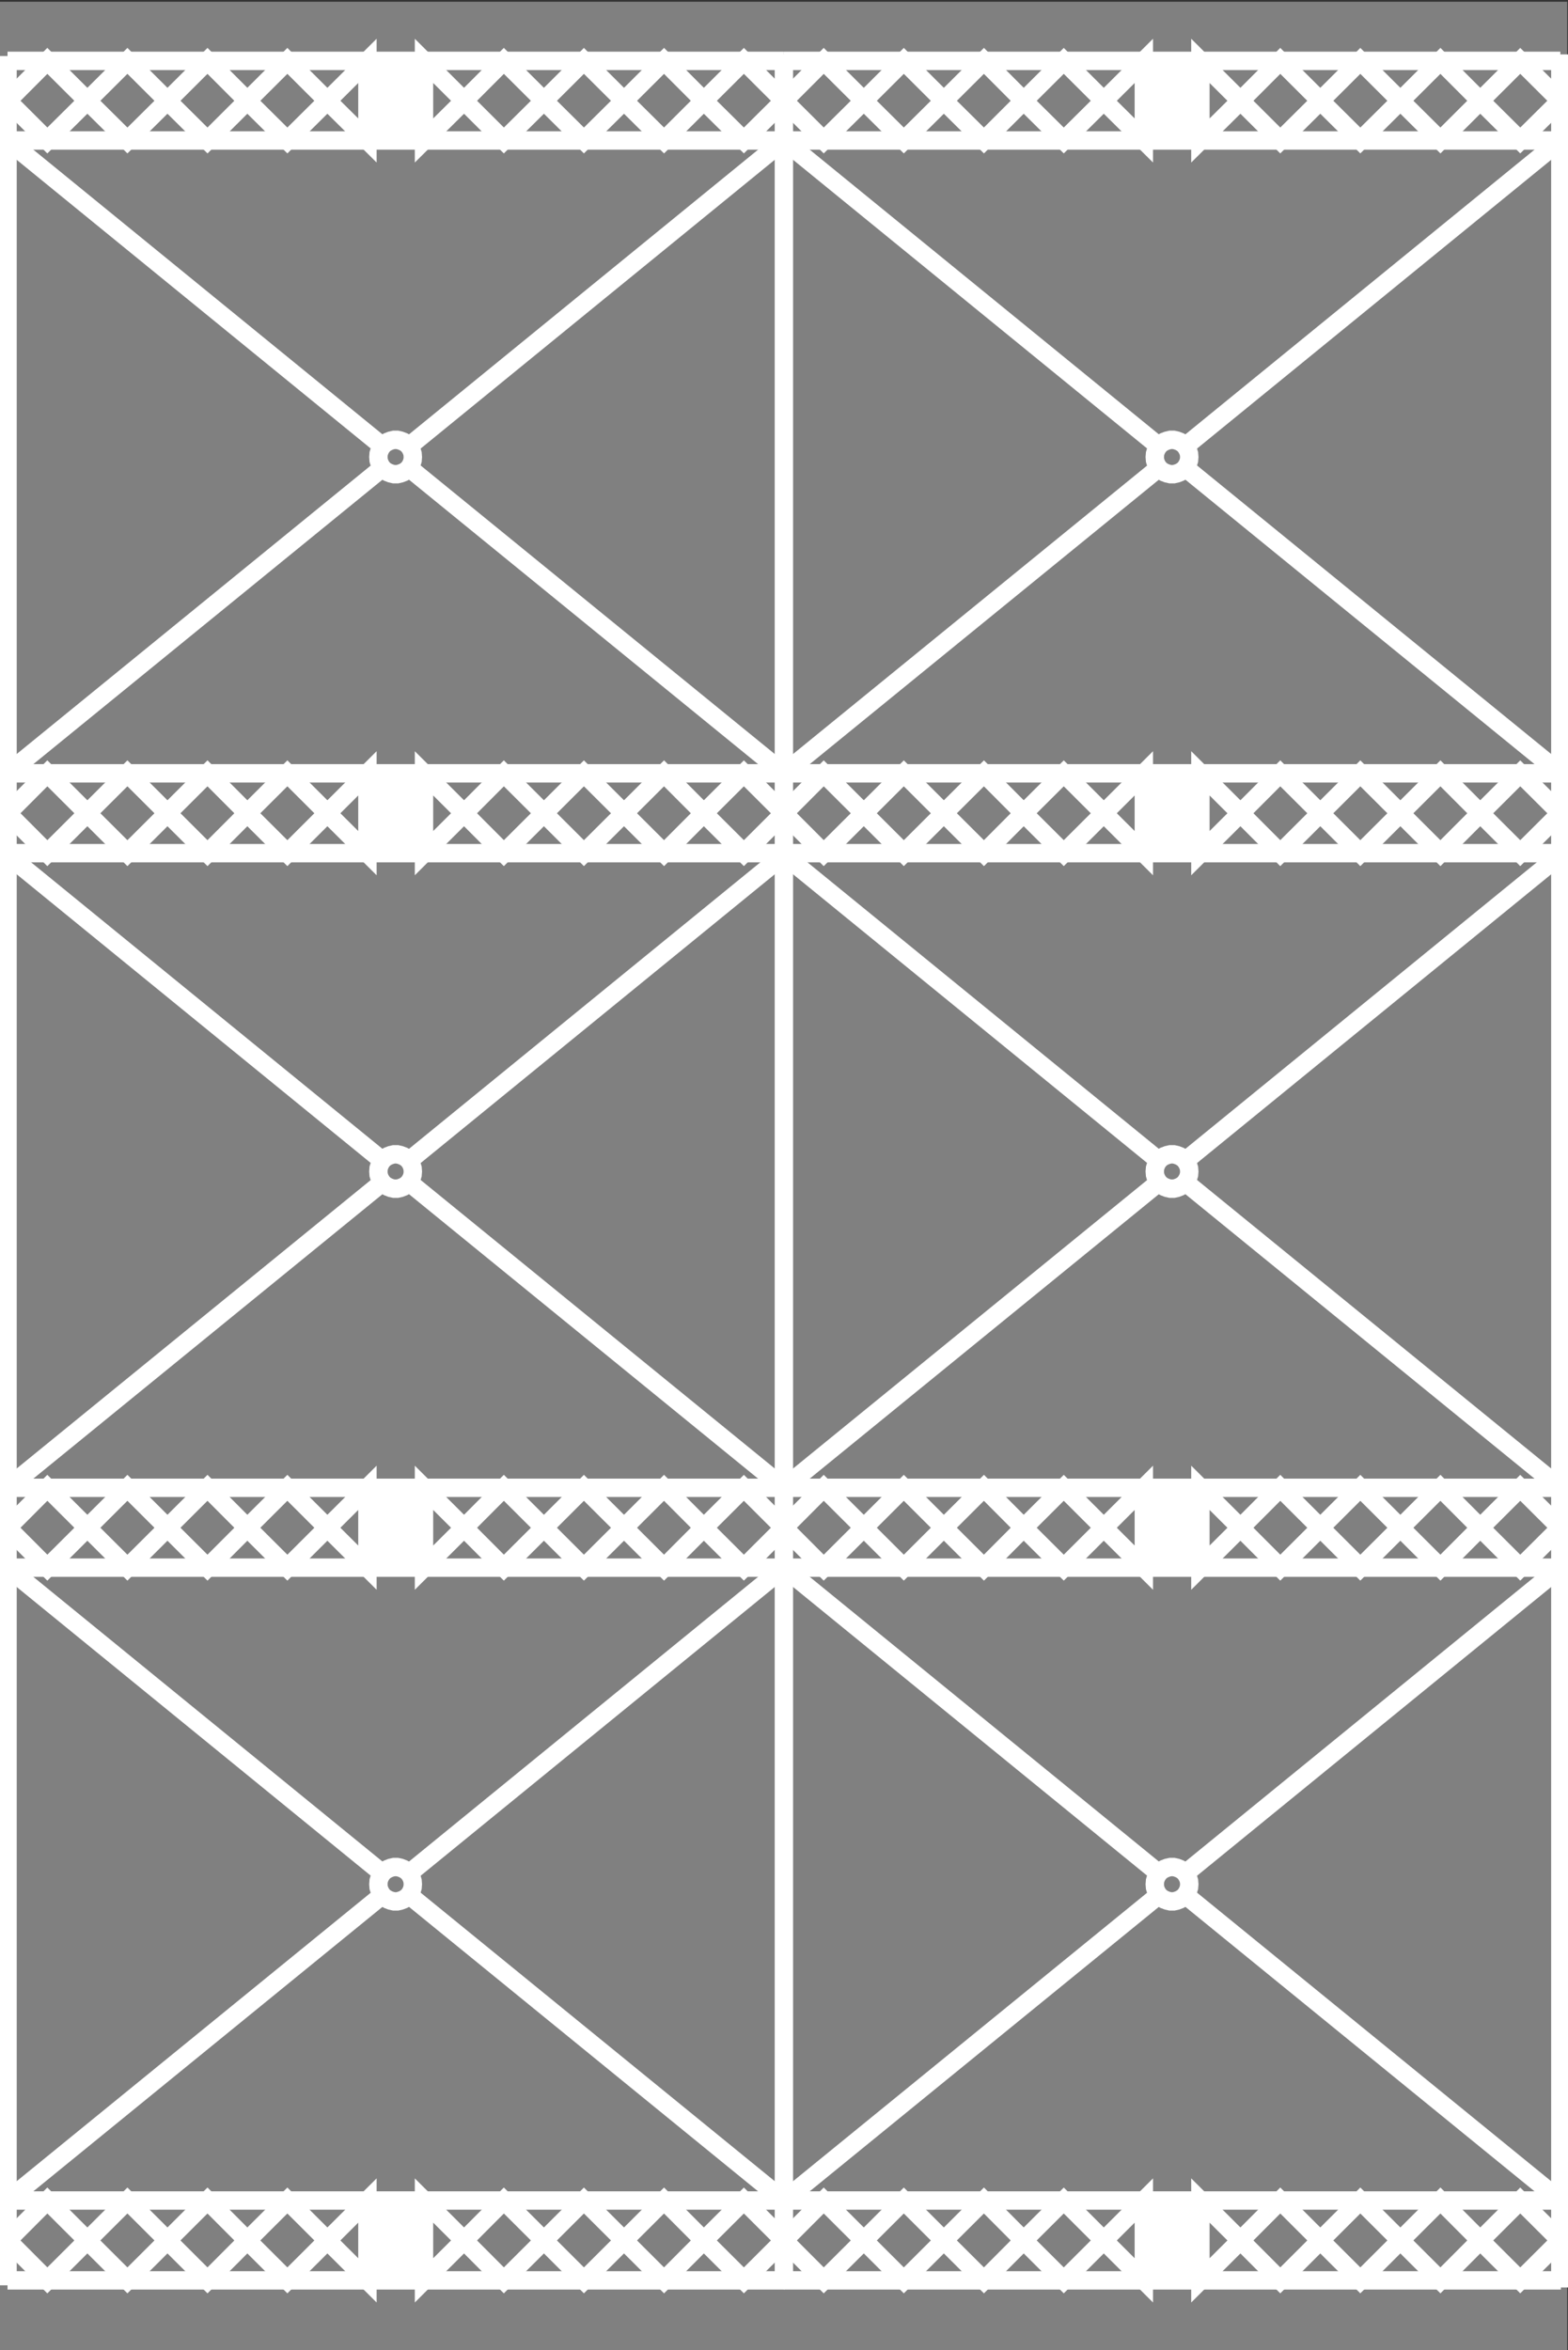 <?xml version="1.0" encoding="utf-8"?>
<!-- Generator: Adobe Illustrator 16.0.0, SVG Export Plug-In . SVG Version: 6.00 Build 0)  -->
<!DOCTYPE svg PUBLIC "-//W3C//DTD SVG 1.0//EN" "http://www.w3.org/TR/2001/REC-SVG-20010904/DTD/svg10.dtd">
<svg version="1.0" id="Capa_1" xmlns="http://www.w3.org/2000/svg" xmlns:xlink="http://www.w3.org/1999/xlink" x="0px" y="0px"
	 width="85.327px" height="127.854px" viewBox="0 0 85.327 127.854" enable-background="new 0 0 85.327 127.854"
	 xml:space="preserve">
<rect x="0" y="0" width="85.327" height="127.854" fill="#333333" stroke="none"/>
<rect x="-0.041" y="0.093" fill="#808080" width="85.326" height="127.847"/>
<g>
	<line fill="none" stroke="#FFFFFF" stroke-miterlimit="10" x1="0.41" y1="42.074" x2="42.688" y2="42.074"/>
	<line fill="none" stroke="#FFFFFF" stroke-miterlimit="10" x1="0.41" y1="46.417" x2="42.688" y2="46.417"/>
	<line fill="none" stroke="#FFFFFF" stroke-miterlimit="10" x1="0.41" y1="124.334" x2="0.41" y2="3.049"/>
	<polygon fill="none" stroke="#FFFFFF" stroke-miterlimit="10" points="2.576,42.074 0.41,44.246 2.576,46.417 4.754,44.246 
		2.576,42.074 	"/>
	<polygon fill="none" stroke="#FFFFFF" stroke-miterlimit="10" points="6.934,42.074 4.754,44.246 6.934,46.417 9.113,44.246 
		6.934,42.074 	"/>
	<polygon fill="none" stroke="#FFFFFF" stroke-miterlimit="10" points="11.291,42.074 9.113,44.246 11.291,46.417 13.459,44.246 
		11.291,42.074 	"/>
	<polygon fill="none" stroke="#FFFFFF" stroke-miterlimit="10" points="15.638,42.074 13.459,44.246 15.638,46.417 17.815,44.246 
		15.638,42.074 	"/>
	<polygon fill="none" stroke="#FFFFFF" stroke-miterlimit="10" points="19.995,42.074 17.815,44.246 19.995,46.417 19.995,42.074 	
		"/>
	<polygon fill="none" stroke="#FFFFFF" stroke-miterlimit="10" points="40.481,42.074 42.658,44.246 40.481,46.417 38.301,44.246 
		40.481,42.074 	"/>
	<polygon fill="none" stroke="#FFFFFF" stroke-miterlimit="10" points="36.135,42.074 38.301,44.246 36.135,46.417 33.957,44.246 
		36.135,42.074 	"/>
	<polygon fill="none" stroke="#FFFFFF" stroke-miterlimit="10" points="31.776,42.074 33.957,44.246 31.776,46.417 29.599,44.246 
		31.776,42.074 	"/>
	<polygon fill="none" stroke="#FFFFFF" stroke-miterlimit="10" points="27.419,42.074 29.599,44.246 27.419,46.417 25.253,44.246 
		27.419,42.074 	"/>
	<polygon fill="none" stroke="#FFFFFF" stroke-miterlimit="10" points="23.073,42.074 25.253,44.246 23.073,46.417 23.073,42.074 	
		"/>
	<line fill="none" stroke="#FFFFFF" stroke-miterlimit="10" x1="0.41" y1="3.312" x2="42.658" y2="3.312"/>
	<line fill="none" stroke="#FFFFFF" stroke-miterlimit="10" x1="0.41" y1="7.643" x2="42.658" y2="7.643"/>
	<polygon fill="none" stroke="#FFFFFF" stroke-miterlimit="10" points="2.576,3.312 0.41,5.483 2.576,7.643 4.754,5.483 
		2.576,3.312 	"/>
	<polygon fill="none" stroke="#FFFFFF" stroke-miterlimit="10" points="6.934,3.312 4.754,5.483 6.934,7.643 9.113,5.483 
		6.934,3.312 	"/>
	<polygon fill="none" stroke="#FFFFFF" stroke-miterlimit="10" points="11.291,3.312 9.113,5.483 11.291,7.643 13.459,5.483 
		11.291,3.312 	"/>
	<polygon fill="none" stroke="#FFFFFF" stroke-miterlimit="10" points="15.638,3.312 13.459,5.483 15.638,7.643 17.815,5.483 
		15.638,3.312 	"/>
	<polygon fill="none" stroke="#FFFFFF" stroke-miterlimit="10" points="19.995,3.312 17.815,5.483 19.995,7.643 19.995,3.312 	"/>
	<polygon fill="none" stroke="#FFFFFF" stroke-miterlimit="10" points="40.481,3.312 42.658,5.483 40.481,7.643 38.301,5.483 
		40.481,3.312 	"/>
	<polygon fill="none" stroke="#FFFFFF" stroke-miterlimit="10" points="36.135,3.312 38.301,5.483 36.135,7.643 33.957,5.483 
		36.135,3.312 	"/>
	<polygon fill="none" stroke="#FFFFFF" stroke-miterlimit="10" points="31.776,3.312 33.957,5.483 31.776,7.643 29.599,5.483 
		31.776,3.312 	"/>
	<polygon fill="none" stroke="#FFFFFF" stroke-miterlimit="10" points="27.419,3.312 29.599,5.483 27.419,7.643 25.253,5.483 
		27.419,3.312 	"/>
	<polygon fill="none" stroke="#FFFFFF" stroke-miterlimit="10" points="23.073,3.312 25.253,5.483 23.073,7.643 23.073,3.312 	"/>
	<line fill="none" stroke="#FFFFFF" stroke-miterlimit="10" x1="0.41" y1="7.643" x2="20.807" y2="24.271"/>
	<line fill="none" stroke="#FFFFFF" stroke-miterlimit="10" x1="42.658" y1="2.96" x2="42.658" y2="124.453"/>
	<line fill="none" stroke="#FFFFFF" stroke-miterlimit="10" x1="0.41" y1="42.074" x2="20.807" y2="25.458"/>
	<polygon fill="none" stroke="#FFFFFF" stroke-miterlimit="10" points="22.465,24.865 22.452,24.688 22.402,24.524 22.327,24.373 
		22.225,24.232 22.098,24.12 21.947,24.031 21.782,23.968 21.617,23.93 21.439,23.93 21.274,23.968 21.111,24.031 20.958,24.12 
		20.831,24.232 20.73,24.373 20.654,24.524 20.604,24.688 20.591,24.865 20.604,25.042 20.654,25.206 20.73,25.357 20.831,25.497 
		20.958,25.61 21.111,25.698 21.274,25.761 21.439,25.799 21.617,25.799 21.782,25.761 21.947,25.698 22.098,25.61 22.225,25.497 
		22.327,25.357 22.402,25.206 22.452,25.042 22.465,24.865 	"/>
	<line fill="none" stroke="#FFFFFF" stroke-miterlimit="10" x1="22.263" y1="25.458" x2="42.658" y2="42.074"/>
	<line fill="none" stroke="#FFFFFF" stroke-miterlimit="10" x1="22.263" y1="24.271" x2="42.658" y2="7.643"/>
	<line fill="none" stroke="#FFFFFF" stroke-miterlimit="10" x1="0.41" y1="80.946" x2="42.689" y2="80.946"/>
	<line fill="none" stroke="#FFFFFF" stroke-miterlimit="10" x1="0.41" y1="85.29" x2="42.689" y2="85.29"/>
	<polygon fill="none" stroke="#FFFFFF" stroke-miterlimit="10" points="2.576,80.946 0.41,83.119 2.576,85.29 4.754,83.119 
		2.576,80.946 	"/>
	<polygon fill="none" stroke="#FFFFFF" stroke-miterlimit="10" points="6.934,80.946 4.754,83.119 6.934,85.29 9.113,83.119 
		6.934,80.946 	"/>
	<polygon fill="none" stroke="#FFFFFF" stroke-miterlimit="10" points="11.291,80.946 9.113,83.119 11.291,85.29 13.459,83.119 
		11.291,80.946 	"/>
	<polygon fill="none" stroke="#FFFFFF" stroke-miterlimit="10" points="15.638,80.946 13.459,83.119 15.638,85.29 17.815,83.119 
		15.638,80.946 	"/>
	<polygon fill="none" stroke="#FFFFFF" stroke-miterlimit="10" points="19.995,80.946 17.815,83.119 19.995,85.29 19.995,80.946 	
		"/>
	<polygon fill="none" stroke="#FFFFFF" stroke-miterlimit="10" points="40.481,80.946 42.658,83.119 40.481,85.29 38.301,83.119 
		40.481,80.946 	"/>
	<polygon fill="none" stroke="#FFFFFF" stroke-miterlimit="10" points="36.135,80.946 38.301,83.119 36.135,85.29 33.957,83.119 
		36.135,80.946 	"/>
	<polygon fill="none" stroke="#FFFFFF" stroke-miterlimit="10" points="31.776,80.946 33.957,83.119 31.776,85.29 29.599,83.119 
		31.776,80.946 	"/>
	<polygon fill="none" stroke="#FFFFFF" stroke-miterlimit="10" points="27.419,80.946 29.599,83.119 27.419,85.29 25.253,83.119 
		27.419,80.946 	"/>
	<polygon fill="none" stroke="#FFFFFF" stroke-miterlimit="10" points="23.073,80.946 25.253,83.119 23.073,85.29 23.073,80.946 	
		"/>
	<line fill="none" stroke="#FFFFFF" stroke-miterlimit="10" x1="0.41" y1="46.515" x2="20.807" y2="63.143"/>
	<line fill="none" stroke="#FFFFFF" stroke-miterlimit="10" x1="0.41" y1="80.946" x2="20.807" y2="64.331"/>
	<polygon fill="none" stroke="#FFFFFF" stroke-miterlimit="10" points="22.465,63.737 22.452,63.56 22.402,63.395 22.327,63.244 
		22.225,63.105 22.098,62.991 21.947,62.903 21.782,62.84 21.617,62.802 21.439,62.802 21.274,62.84 21.111,62.903 20.958,62.991 
		20.831,63.105 20.73,63.244 20.654,63.395 20.604,63.56 20.591,63.737 20.604,63.914 20.654,64.078 20.73,64.229 20.831,64.368 
		20.958,64.482 21.111,64.57 21.274,64.634 21.439,64.671 21.617,64.671 21.782,64.634 21.947,64.57 22.098,64.482 22.225,64.368 
		22.327,64.229 22.402,64.078 22.452,63.914 22.465,63.737 	"/>
	<line fill="none" stroke="#FFFFFF" stroke-miterlimit="10" x1="22.263" y1="64.331" x2="42.658" y2="80.946"/>
	<line fill="none" stroke="#FFFFFF" stroke-miterlimit="10" x1="22.263" y1="63.143" x2="42.658" y2="46.515"/>
	<line fill="none" stroke="#FFFFFF" stroke-miterlimit="10" x1="0.41" y1="119.721" x2="42.689" y2="119.721"/>
	<line fill="none" stroke="#FFFFFF" stroke-miterlimit="10" x1="0.41" y1="124.066" x2="42.689" y2="124.066"/>
	<polygon fill="none" stroke="#FFFFFF" stroke-miterlimit="10" points="2.576,119.721 0.41,121.894 2.576,124.066 4.754,121.894 
		2.576,119.721 	"/>
	<polygon fill="none" stroke="#FFFFFF" stroke-miterlimit="10" points="6.934,119.721 4.754,121.894 6.934,124.066 9.113,121.894 
		6.934,119.721 	"/>
	<polygon fill="none" stroke="#FFFFFF" stroke-miterlimit="10" points="11.291,119.721 9.113,121.894 11.291,124.066 
		13.459,121.894 11.291,119.721 	"/>
	<polygon fill="none" stroke="#FFFFFF" stroke-miterlimit="10" points="15.638,119.721 13.459,121.894 15.638,124.066 
		17.815,121.894 15.638,119.721 	"/>
	<polygon fill="none" stroke="#FFFFFF" stroke-miterlimit="10" points="19.995,119.721 17.815,121.894 19.995,124.066 
		19.995,119.721 	"/>
	<polygon fill="none" stroke="#FFFFFF" stroke-miterlimit="10" points="40.481,119.721 42.658,121.894 40.481,124.066 
		38.301,121.894 40.481,119.721 	"/>
	<polygon fill="none" stroke="#FFFFFF" stroke-miterlimit="10" points="36.135,119.721 38.301,121.894 36.135,124.066 
		33.957,121.894 36.135,119.721 	"/>
	<polygon fill="none" stroke="#FFFFFF" stroke-miterlimit="10" points="31.776,119.721 33.957,121.894 31.776,124.066 
		29.599,121.894 31.776,119.721 	"/>
	<polygon fill="none" stroke="#FFFFFF" stroke-miterlimit="10" points="27.419,119.721 29.599,121.894 27.419,124.066 
		25.253,121.894 27.419,119.721 	"/>
	<polygon fill="none" stroke="#FFFFFF" stroke-miterlimit="10" points="23.073,119.721 25.253,121.894 23.073,124.066 
		23.073,119.721 	"/>
	<line fill="none" stroke="#FFFFFF" stroke-miterlimit="10" x1="0.41" y1="85.29" x2="20.807" y2="101.918"/>
	<line fill="none" stroke="#FFFFFF" stroke-miterlimit="10" x1="0.41" y1="119.721" x2="20.807" y2="103.105"/>
	<polygon fill="none" stroke="#FFFFFF" stroke-miterlimit="10" points="22.465,102.512 22.452,102.336 22.402,102.171 
		22.327,102.019 22.225,101.88 22.098,101.766 21.947,101.679 21.782,101.615 21.617,101.578 21.439,101.578 21.274,101.615 
		21.111,101.679 20.958,101.766 20.831,101.88 20.73,102.019 20.654,102.171 20.604,102.336 20.591,102.512 20.604,102.689 
		20.654,102.853 20.73,103.004 20.831,103.145 20.958,103.256 21.111,103.346 21.274,103.409 21.439,103.447 21.617,103.447 
		21.782,103.409 21.947,103.346 22.098,103.256 22.225,103.145 22.327,103.004 22.402,102.853 22.452,102.689 22.465,102.512 	"/>
	<line fill="none" stroke="#FFFFFF" stroke-miterlimit="10" x1="22.263" y1="103.105" x2="42.658" y2="119.721"/>
	<line fill="none" stroke="#FFFFFF" stroke-miterlimit="10" x1="22.263" y1="101.918" x2="42.658" y2="85.29"/>
	<line fill="none" stroke="#FFFFFF" stroke-miterlimit="10" x1="42.658" y1="42.074" x2="84.938" y2="42.074"/>
	<line fill="none" stroke="#FFFFFF" stroke-miterlimit="10" x1="42.658" y1="46.417" x2="84.938" y2="46.417"/>
	<polygon fill="none" stroke="#FFFFFF" stroke-miterlimit="10" points="44.826,42.074 42.658,44.246 44.826,46.417 47.006,44.246 
		44.826,42.074 	"/>
	<polygon fill="none" stroke="#FFFFFF" stroke-miterlimit="10" points="49.184,42.074 47.006,44.246 49.184,46.417 51.362,44.246 
		49.184,42.074 	"/>
	<polygon fill="none" stroke="#FFFFFF" stroke-miterlimit="10" points="53.543,42.074 51.362,44.246 53.543,46.417 55.707,44.246 
		53.543,42.074 	"/>
	<polygon fill="none" stroke="#FFFFFF" stroke-miterlimit="10" points="57.888,42.074 55.707,44.246 57.888,46.417 60.066,44.246 
		57.888,42.074 	"/>
	<polygon fill="none" stroke="#FFFFFF" stroke-miterlimit="10" points="62.245,42.074 60.066,44.246 62.245,46.417 62.245,42.074 	
		"/>
	<polygon fill="none" stroke="#FFFFFF" stroke-miterlimit="10" points="82.729,42.074 84.91,44.246 82.729,46.417 80.551,44.246 
		82.729,42.074 	"/>
	<polygon fill="none" stroke="#FFFFFF" stroke-miterlimit="10" points="78.384,42.074 80.551,44.246 78.384,46.417 76.205,44.246 
		78.384,42.074 	"/>
	<polygon fill="none" stroke="#FFFFFF" stroke-miterlimit="10" points="74.026,42.074 76.205,44.246 74.026,46.417 71.848,44.246 
		74.026,42.074 	"/>
	<polygon fill="none" stroke="#FFFFFF" stroke-miterlimit="10" points="69.67,42.074 71.848,44.246 69.67,46.417 67.502,44.246 
		69.67,42.074 	"/>
	<polygon fill="none" stroke="#FFFFFF" stroke-miterlimit="10" points="65.323,42.074 67.502,44.246 65.323,46.417 65.323,42.074 	
		"/>
	<line fill="none" stroke="#FFFFFF" stroke-miterlimit="10" x1="42.658" y1="3.312" x2="84.91" y2="3.312"/>
	<line fill="none" stroke="#FFFFFF" stroke-miterlimit="10" x1="42.658" y1="7.643" x2="84.91" y2="7.643"/>
	<polygon fill="none" stroke="#FFFFFF" stroke-miterlimit="10" points="44.826,3.312 42.658,5.483 44.826,7.643 47.006,5.483 
		44.826,3.312 	"/>
	<polygon fill="none" stroke="#FFFFFF" stroke-miterlimit="10" points="49.184,3.312 47.006,5.483 49.184,7.643 51.362,5.483 
		49.184,3.312 	"/>
	<polygon fill="none" stroke="#FFFFFF" stroke-miterlimit="10" points="53.543,3.312 51.362,5.483 53.543,7.643 55.707,5.483 
		53.543,3.312 	"/>
	<polygon fill="none" stroke="#FFFFFF" stroke-miterlimit="10" points="57.888,3.312 55.707,5.483 57.888,7.643 60.066,5.483 
		57.888,3.312 	"/>
	<polygon fill="none" stroke="#FFFFFF" stroke-miterlimit="10" points="62.245,3.312 60.066,5.483 62.245,7.643 62.245,3.312 	"/>
	<polygon fill="none" stroke="#FFFFFF" stroke-miterlimit="10" points="82.729,3.312 84.91,5.483 82.729,7.643 80.551,5.483 
		82.729,3.312 	"/>
	<polygon fill="none" stroke="#FFFFFF" stroke-miterlimit="10" points="78.384,3.312 80.551,5.483 78.384,7.643 76.205,5.483 
		78.384,3.312 	"/>
	<polygon fill="none" stroke="#FFFFFF" stroke-miterlimit="10" points="74.026,3.312 76.205,5.483 74.026,7.643 71.848,5.483 
		74.026,3.312 	"/>
	<polygon fill="none" stroke="#FFFFFF" stroke-miterlimit="10" points="69.67,3.312 71.848,5.483 69.67,7.643 67.502,5.483 
		69.67,3.312 	"/>
	<polygon fill="none" stroke="#FFFFFF" stroke-miterlimit="10" points="65.323,3.312 67.502,5.483 65.323,7.643 65.323,3.312 	"/>
	<line fill="none" stroke="#FFFFFF" stroke-miterlimit="10" x1="42.658" y1="7.643" x2="63.057" y2="24.271"/>
	<line fill="none" stroke="#FFFFFF" stroke-miterlimit="10" x1="84.91" y1="2.96" x2="84.91" y2="124.453"/>
	<line fill="none" stroke="#FFFFFF" stroke-miterlimit="10" x1="42.658" y1="42.074" x2="63.057" y2="25.458"/>
	<polygon fill="none" stroke="#FFFFFF" stroke-miterlimit="10" points="64.717,24.865 64.703,24.688 64.651,24.524 64.574,24.373 
		64.475,24.232 64.347,24.12 64.197,24.031 64.032,23.968 63.867,23.93 63.69,23.93 63.525,23.968 63.359,24.031 63.207,24.12 
		63.081,24.232 62.979,24.373 62.903,24.524 62.854,24.688 62.84,24.865 62.854,25.042 62.903,25.206 62.979,25.357 63.081,25.497 
		63.207,25.61 63.359,25.698 63.525,25.761 63.69,25.799 63.867,25.799 64.032,25.761 64.197,25.698 64.347,25.61 64.475,25.497 
		64.574,25.357 64.651,25.206 64.703,25.042 64.717,24.865 	"/>
	<line fill="none" stroke="#FFFFFF" stroke-miterlimit="10" x1="64.513" y1="25.458" x2="84.91" y2="42.074"/>
	<line fill="none" stroke="#FFFFFF" stroke-miterlimit="10" x1="64.513" y1="24.271" x2="84.91" y2="7.643"/>
	<line fill="none" stroke="#FFFFFF" stroke-miterlimit="10" x1="42.658" y1="80.946" x2="84.939" y2="80.946"/>
	<line fill="none" stroke="#FFFFFF" stroke-miterlimit="10" x1="42.658" y1="85.29" x2="84.939" y2="85.29"/>
	<polygon fill="none" stroke="#FFFFFF" stroke-miterlimit="10" points="44.826,80.946 42.658,83.119 44.826,85.29 47.006,83.119 
		44.826,80.946 	"/>
	<polygon fill="none" stroke="#FFFFFF" stroke-miterlimit="10" points="49.184,80.946 47.006,83.119 49.184,85.29 51.362,83.119 
		49.184,80.946 	"/>
	<polygon fill="none" stroke="#FFFFFF" stroke-miterlimit="10" points="53.543,80.946 51.362,83.119 53.543,85.29 55.707,83.119 
		53.543,80.946 	"/>
	<polygon fill="none" stroke="#FFFFFF" stroke-miterlimit="10" points="57.888,80.946 55.707,83.119 57.888,85.29 60.066,83.119 
		57.888,80.946 	"/>
	<polygon fill="none" stroke="#FFFFFF" stroke-miterlimit="10" points="62.245,80.946 60.066,83.119 62.245,85.29 62.245,80.946 	
		"/>
	<polygon fill="none" stroke="#FFFFFF" stroke-miterlimit="10" points="82.729,80.946 84.91,83.119 82.729,85.29 80.551,83.119 
		82.729,80.946 	"/>
	<polygon fill="none" stroke="#FFFFFF" stroke-miterlimit="10" points="78.384,80.946 80.551,83.119 78.384,85.29 76.205,83.119 
		78.384,80.946 	"/>
	<polygon fill="none" stroke="#FFFFFF" stroke-miterlimit="10" points="74.026,80.946 76.205,83.119 74.026,85.29 71.848,83.119 
		74.026,80.946 	"/>
	<polygon fill="none" stroke="#FFFFFF" stroke-miterlimit="10" points="69.67,80.946 71.848,83.119 69.67,85.29 67.502,83.119 
		69.67,80.946 	"/>
	<polygon fill="none" stroke="#FFFFFF" stroke-miterlimit="10" points="65.323,80.946 67.502,83.119 65.323,85.29 65.323,80.946 	
		"/>
	<line fill="none" stroke="#FFFFFF" stroke-miterlimit="10" x1="42.658" y1="46.515" x2="63.057" y2="63.143"/>
	<line fill="none" stroke="#FFFFFF" stroke-miterlimit="10" x1="42.658" y1="80.946" x2="63.057" y2="64.331"/>
	<polygon fill="none" stroke="#FFFFFF" stroke-miterlimit="10" points="64.717,63.737 64.703,63.56 64.651,63.395 64.574,63.244 
		64.475,63.105 64.347,62.991 64.197,62.903 64.032,62.84 63.867,62.802 63.69,62.802 63.525,62.84 63.359,62.903 63.207,62.991 
		63.081,63.105 62.979,63.244 62.903,63.395 62.854,63.56 62.84,63.737 62.854,63.914 62.903,64.078 62.979,64.229 63.081,64.368 
		63.207,64.482 63.359,64.57 63.525,64.634 63.69,64.671 63.867,64.671 64.032,64.634 64.197,64.57 64.347,64.482 64.475,64.368 
		64.574,64.229 64.651,64.078 64.703,63.914 64.717,63.737 	"/>
	<line fill="none" stroke="#FFFFFF" stroke-miterlimit="10" x1="64.513" y1="64.331" x2="84.91" y2="80.946"/>
	<line fill="none" stroke="#FFFFFF" stroke-miterlimit="10" x1="64.513" y1="63.143" x2="84.91" y2="46.515"/>
	<line fill="none" stroke="#FFFFFF" stroke-miterlimit="10" x1="42.658" y1="119.721" x2="84.939" y2="119.721"/>
	<line fill="none" stroke="#FFFFFF" stroke-miterlimit="10" x1="42.658" y1="124.066" x2="84.939" y2="124.066"/>
	<polygon fill="none" stroke="#FFFFFF" stroke-miterlimit="10" points="44.826,119.721 42.658,121.894 44.826,124.066 
		47.006,121.894 44.826,119.721 	"/>
	<polygon fill="none" stroke="#FFFFFF" stroke-miterlimit="10" points="49.184,119.721 47.006,121.894 49.184,124.066 
		51.362,121.894 49.184,119.721 	"/>
	<polygon fill="none" stroke="#FFFFFF" stroke-miterlimit="10" points="53.543,119.721 51.362,121.894 53.543,124.066 
		55.707,121.894 53.543,119.721 	"/>
	<polygon fill="none" stroke="#FFFFFF" stroke-miterlimit="10" points="57.888,119.721 55.707,121.894 57.888,124.066 
		60.066,121.894 57.888,119.721 	"/>
	<polygon fill="none" stroke="#FFFFFF" stroke-miterlimit="10" points="62.245,119.721 60.066,121.894 62.245,124.066 
		62.245,119.721 	"/>
	<polygon fill="none" stroke="#FFFFFF" stroke-miterlimit="10" points="82.729,119.721 84.91,121.894 82.729,124.066 
		80.551,121.894 82.729,119.721 	"/>
	<polygon fill="none" stroke="#FFFFFF" stroke-miterlimit="10" points="78.384,119.721 80.551,121.894 78.384,124.066 
		76.205,121.894 78.384,119.721 	"/>
	<polygon fill="none" stroke="#FFFFFF" stroke-miterlimit="10" points="74.026,119.721 76.205,121.894 74.026,124.066 
		71.848,121.894 74.026,119.721 	"/>
	<polygon fill="none" stroke="#FFFFFF" stroke-miterlimit="10" points="69.67,119.721 71.848,121.894 69.67,124.066 67.502,121.894 
		69.67,119.721 	"/>
	<polygon fill="none" stroke="#FFFFFF" stroke-miterlimit="10" points="65.323,119.721 67.502,121.894 65.323,124.066 
		65.323,119.721 	"/>
	<g>
		<polygon fill="#FFFFFF" points="19.995,42.074 23.073,42.074 23.073,46.417 19.995,46.417 19.995,42.074 		"/>
		<polygon fill="#FFFFFF" points="19.995,3.312 23.073,3.312 23.073,7.643 19.995,7.643 19.995,3.312 		"/>
		<polygon fill="#FFFFFF" points="19.995,80.946 23.073,80.946 23.073,85.29 19.995,85.29 19.995,80.946 		"/>
		<polygon fill="#FFFFFF" points="19.995,119.721 23.073,119.721 23.073,124.066 19.995,124.066 19.995,119.721 		"/>
		<polygon fill="#FFFFFF" points="62.245,42.074 65.323,42.074 65.323,46.417 62.245,46.417 62.245,42.074 		"/>
		<polygon fill="#FFFFFF" points="62.245,3.312 65.323,3.312 65.323,7.643 62.245,7.643 62.245,3.312 		"/>
		<polygon fill="#FFFFFF" points="62.245,80.946 65.323,80.946 65.323,85.29 62.245,85.29 62.245,80.946 		"/>
		<polygon fill="#FFFFFF" points="62.245,119.721 65.323,119.721 65.323,124.066 62.245,124.066 62.245,119.721 		"/>
	</g>
	<line fill="none" stroke="#FFFFFF" stroke-miterlimit="10" x1="42.658" y1="85.29" x2="63.057" y2="101.918"/>
	<line fill="none" stroke="#FFFFFF" stroke-miterlimit="10" x1="42.658" y1="119.721" x2="63.057" y2="103.105"/>
	<polygon fill="none" stroke="#FFFFFF" stroke-miterlimit="10" points="64.717,102.512 64.703,102.336 64.651,102.171 
		64.574,102.019 64.475,101.88 64.347,101.766 64.197,101.679 64.032,101.615 63.867,101.578 63.69,101.578 63.525,101.615 
		63.359,101.679 63.207,101.766 63.081,101.88 62.979,102.019 62.903,102.171 62.854,102.336 62.84,102.512 62.854,102.689 
		62.903,102.853 62.979,103.004 63.081,103.145 63.207,103.256 63.359,103.346 63.525,103.409 63.69,103.447 63.867,103.447 
		64.032,103.409 64.197,103.346 64.347,103.256 64.475,103.145 64.574,103.004 64.651,102.853 64.703,102.689 64.717,102.512 	"/>
	<line fill="none" stroke="#FFFFFF" stroke-miterlimit="10" x1="64.513" y1="103.105" x2="84.91" y2="119.721"/>
	<line fill="none" stroke="#FFFFFF" stroke-miterlimit="10" x1="64.513" y1="101.918" x2="84.91" y2="85.29"/>
</g>
</svg>
